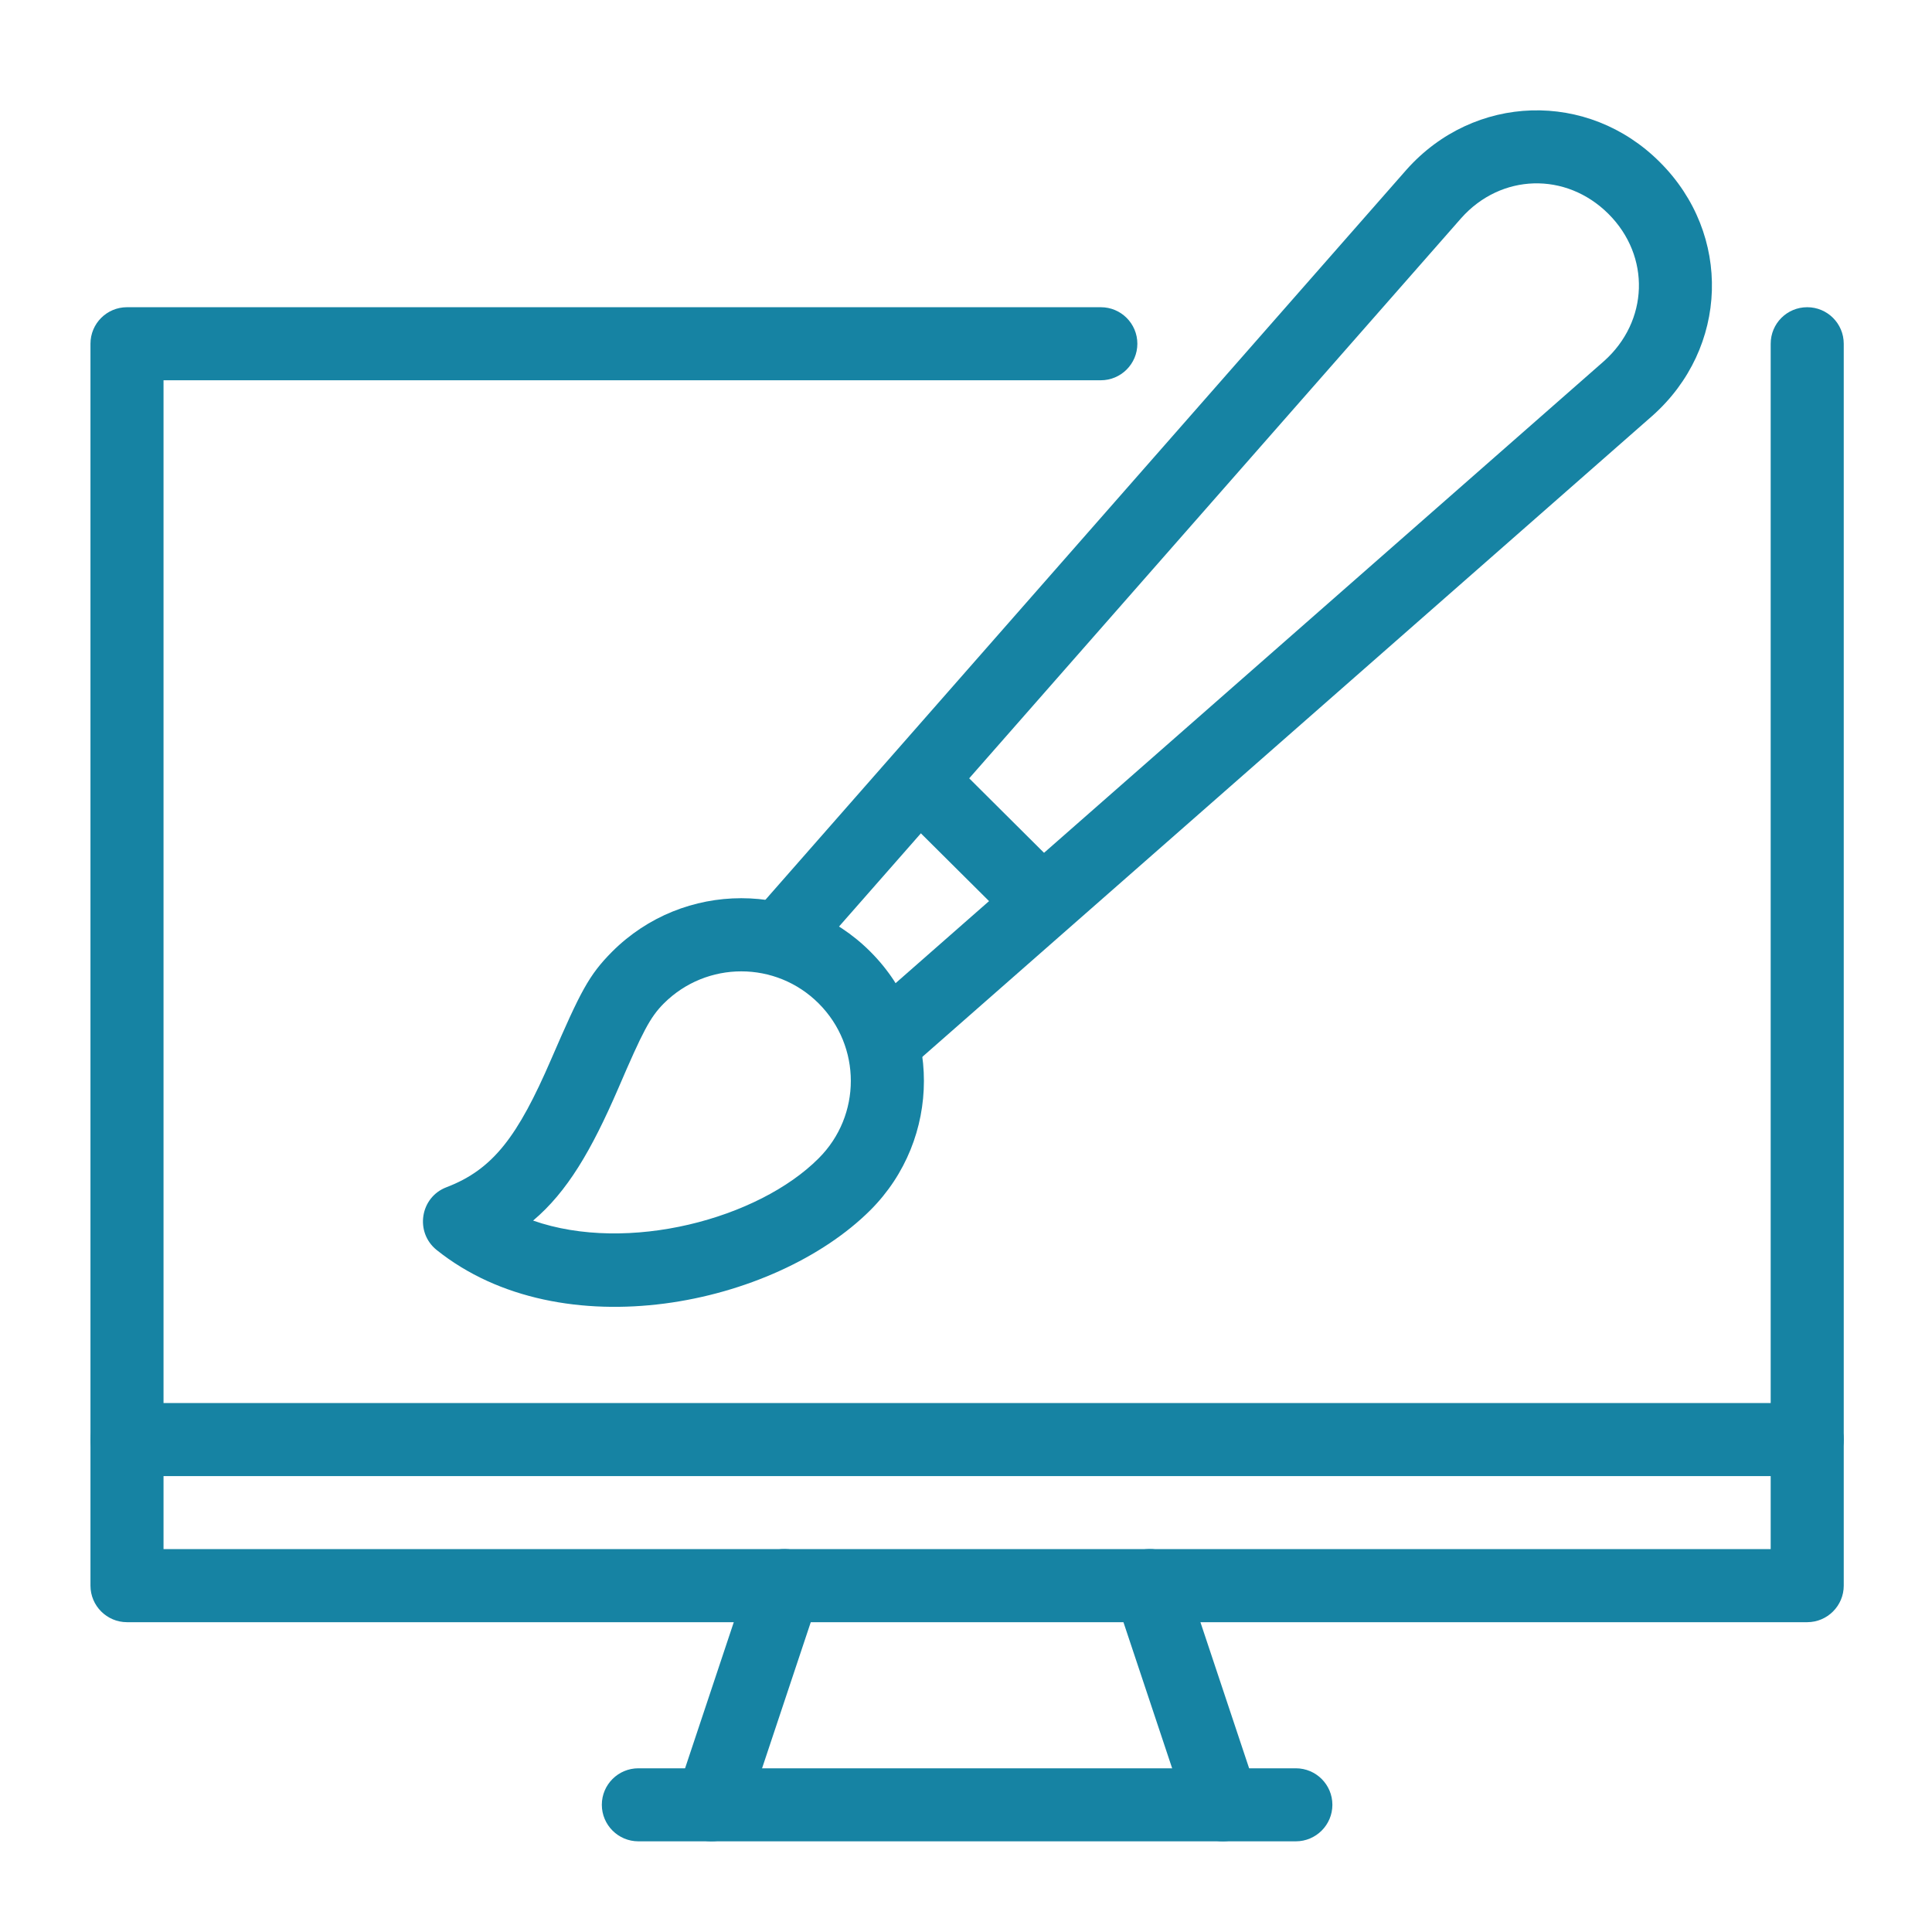 <?xml version="1.0" encoding="UTF-8" standalone="no"?>
<svg
   width="100"
   zoomAndPan="magnify"
   viewBox="0 0 75 75"
   height="100"
   preserveAspectRatio="xMidYMid meet"
   version="1.0"
   id="svg327"
   sodipodi:docname="graphic-design-icon.svg"
   inkscape:version="1.2.2 (b0a84865, 2022-12-01)"
   xmlns:inkscape="http://www.inkscape.org/namespaces/inkscape"
   xmlns:sodipodi="http://sodipodi.sourceforge.net/DTD/sodipodi-0.dtd"
   xmlns="http://www.w3.org/2000/svg"
   xmlns:svg="http://www.w3.org/2000/svg">
  <sodipodi:namedview
     id="namedview329"
     pagecolor="#ffffff"
     bordercolor="#000000"
     borderopacity="0.25"
     inkscape:showpageshadow="2"
     inkscape:pageopacity="0.0"
     inkscape:pagecheckerboard="0"
     inkscape:deskcolor="#d1d1d1"
     showgrid="false"
     inkscape:zoom="10.27"
     inkscape:cx="48.831548"
     inkscape:cy="50.097371"
     inkscape:window-width="2560"
     inkscape:window-height="1359"
     inkscape:window-x="1920"
     inkscape:window-y="25"
     inkscape:window-maximized="0"
     inkscape:current-layer="svg327" />
  <defs
     id="defs299">
    <clipPath
       id="880238affb">
      <path
         d="M 3.418 11 L 71.668 11 L 71.668 63 L 3.418 63 Z M 3.418 11 "
         clip-rule="nonzero"
         id="path284" />
    </clipPath>
    <clipPath
       id="52314e4792">
      <path
         d="M 3.418 54 L 71.668 54 L 71.668 58 L 3.418 58 Z M 3.418 54 "
         clip-rule="nonzero"
         id="path287" />
    </clipPath>
    <clipPath
       id="2a68b00d06">
      <path
         d="M 23 68 L 52 68 L 52 71.668 L 23 71.668 Z M 23 68 "
         clip-rule="nonzero"
         id="path290" />
    </clipPath>
    <clipPath
       id="68d0bcf30d">
      <path
         d="M 26 60 L 32 60 L 32 71.668 L 26 71.668 Z M 26 60 "
         clip-rule="nonzero"
         id="path293" />
    </clipPath>
    <clipPath
       id="9888fc05bb">
      <path
         d="M 43 60 L 49 60 L 49 71.668 L 43 71.668 Z M 43 60 "
         clip-rule="nonzero"
         id="path296" />
    </clipPath>
  </defs>
  <g
     clip-path="url(#880238affb)"
     id="g303"
     style="fill:#1683A3;fill-opacity:1">
    <path
       fill="#000000"
       d="M 68.738 60.137 L 6.348 60.137 L 6.348 14.762 L 42.734 14.762 C 43.516 14.762 44.152 14.125 44.152 13.344 C 44.152 12.559 43.516 11.926 42.734 11.926 L 4.93 11.926 C 4.148 11.926 3.512 12.559 3.512 13.344 L 3.512 61.555 C 3.512 62.336 4.148 62.973 4.93 62.973 L 70.156 62.973 C 70.938 62.973 71.574 62.336 71.574 61.555 L 71.574 13.344 C 71.574 12.559 70.938 11.926 70.156 11.926 C 69.371 11.926 68.738 12.559 68.738 13.344 Z M 68.738 60.137 "
       fill-opacity="1"
       fill-rule="nonzero"
       id="path301"
       style="fill:#1683A3;fill-opacity:1" />
  </g>
  <g
     clip-path="url(#52314e4792)"
     id="g307"
     style="fill:#1683A3;fill-opacity:1">
    <path
       fill="#000000"
       d="M 4.93 57.301 L 70.156 57.301 C 70.938 57.301 71.574 56.664 71.574 55.883 C 71.574 55.098 70.938 54.465 70.156 54.465 L 4.93 54.465 C 4.148 54.465 3.512 55.098 3.512 55.883 C 3.512 56.664 4.148 57.301 4.93 57.301 Z M 4.93 57.301 "
       fill-opacity="1"
       fill-rule="nonzero"
       id="path305"
       style="fill:#1683A3;fill-opacity:1" />
  </g>
  <g
     clip-path="url(#2a68b00d06)"
     id="g311"
     style="fill:#1683A3;fill-opacity:1">
    <path
       fill="#000000"
       d="M 24.781 71.48 L 50.305 71.48 C 51.086 71.48 51.723 70.844 51.723 70.062 C 51.723 69.277 51.086 68.645 50.305 68.645 L 24.781 68.645 C 24 68.645 23.363 69.277 23.363 70.062 C 23.363 70.844 24 71.48 24.781 71.48 Z M 24.781 71.48 "
       fill-opacity="1"
       fill-rule="nonzero"
       id="path309"
       style="fill:#1683A3;fill-opacity:1" />
  </g>
  <g
     clip-path="url(#68d0bcf30d)"
     id="g315"
     style="fill:#1683A3;fill-opacity:1">
    <path
       fill="#000000"
       d="M 28.961 70.512 L 31.797 62.004 C 32.047 61.258 31.641 60.453 30.902 60.207 C 30.156 59.957 29.352 60.363 29.109 61.102 L 26.273 69.609 C 26.023 70.355 26.43 71.16 27.168 71.406 C 27.914 71.656 28.719 71.25 28.961 70.512 Z M 28.961 70.512 "
       fill-opacity="1"
       fill-rule="nonzero"
       id="path313"
       style="fill:#1683A3;fill-opacity:1" />
  </g>
  <g
     clip-path="url(#9888fc05bb)"
     id="g319"
     style="fill:#1683A3;fill-opacity:1">
    <path
       fill="#000000"
       d="M 46.125 70.512 L 43.289 62.004 C 43.039 61.258 43.441 60.453 44.184 60.207 C 44.926 59.957 45.734 60.363 45.977 61.102 L 48.812 69.609 C 49.062 70.355 48.656 71.16 47.918 71.406 C 47.172 71.656 46.367 71.25 46.125 70.512 Z M 46.125 70.512 "
       fill-opacity="1"
       fill-rule="nonzero"
       id="path317"
       style="fill:#1683A3;fill-opacity:1" />
  </g>
  <path
     fill="#000000"
     d="M 64.145 16.141 L 35.129 41.621 C 34.855 41.855 33.562 40.031 32.121 38.613 C 30.555 37.07 28.859 35.906 29.117 35.609 L 54.594 6.594 C 57.223 3.633 61.648 3.5 64.438 6.297 C 67.246 9.098 67.105 13.512 64.145 16.141 Z M 62.438 8.301 C 60.789 6.66 58.266 6.734 56.723 8.469 L 32.121 36.48 L 34.258 38.613 L 62.262 14.023 C 64.004 12.473 64.086 9.945 62.438 8.301 Z M 62.438 8.301 "
     fill-opacity="1"
     fill-rule="nonzero"
     id="path321"
     style="fill:#1683A3;fill-opacity:1" />
  <path
     fill="#000000"
     d="M 16.945 48.52 C 16.098 47.832 16.309 46.48 17.328 46.09 C 19.152 45.395 20.105 44.102 21.391 41.133 C 22.543 38.473 22.859 37.855 23.762 36.945 C 26.531 34.176 31.023 34.176 33.789 36.945 C 36.559 39.715 36.559 44.207 33.789 46.977 C 30.062 50.695 21.805 52.418 16.945 48.52 Z M 31.781 44.965 C 33.445 43.305 33.445 40.617 31.781 38.953 C 30.121 37.293 27.434 37.293 25.77 38.953 C 25.238 39.488 24.957 40.027 24 42.254 C 22.957 44.664 22.02 46.266 20.695 47.383 C 24.375 48.672 29.441 47.316 31.781 44.965 Z M 31.781 44.965 "
     fill-opacity="1"
     fill-rule="nonzero"
     id="path323"
     style="fill:#1683A3;fill-opacity:1" />
  <path
     fill="#000000"
     d="M 35.016 31.621 L 39.109 35.691 C 39.664 36.246 40.555 36.246 41.109 35.691 C 41.664 35.137 41.664 34.234 41.109 33.684 L 37.02 29.613 C 36.465 29.059 35.562 29.066 35.008 29.621 C 34.457 30.172 34.465 31.066 35.016 31.621 Z M 35.016 31.621 "
     fill-opacity="1"
     fill-rule="nonzero"
     id="path325"
     style="fill:#1683A3;fill-opacity:1" />
</svg>
